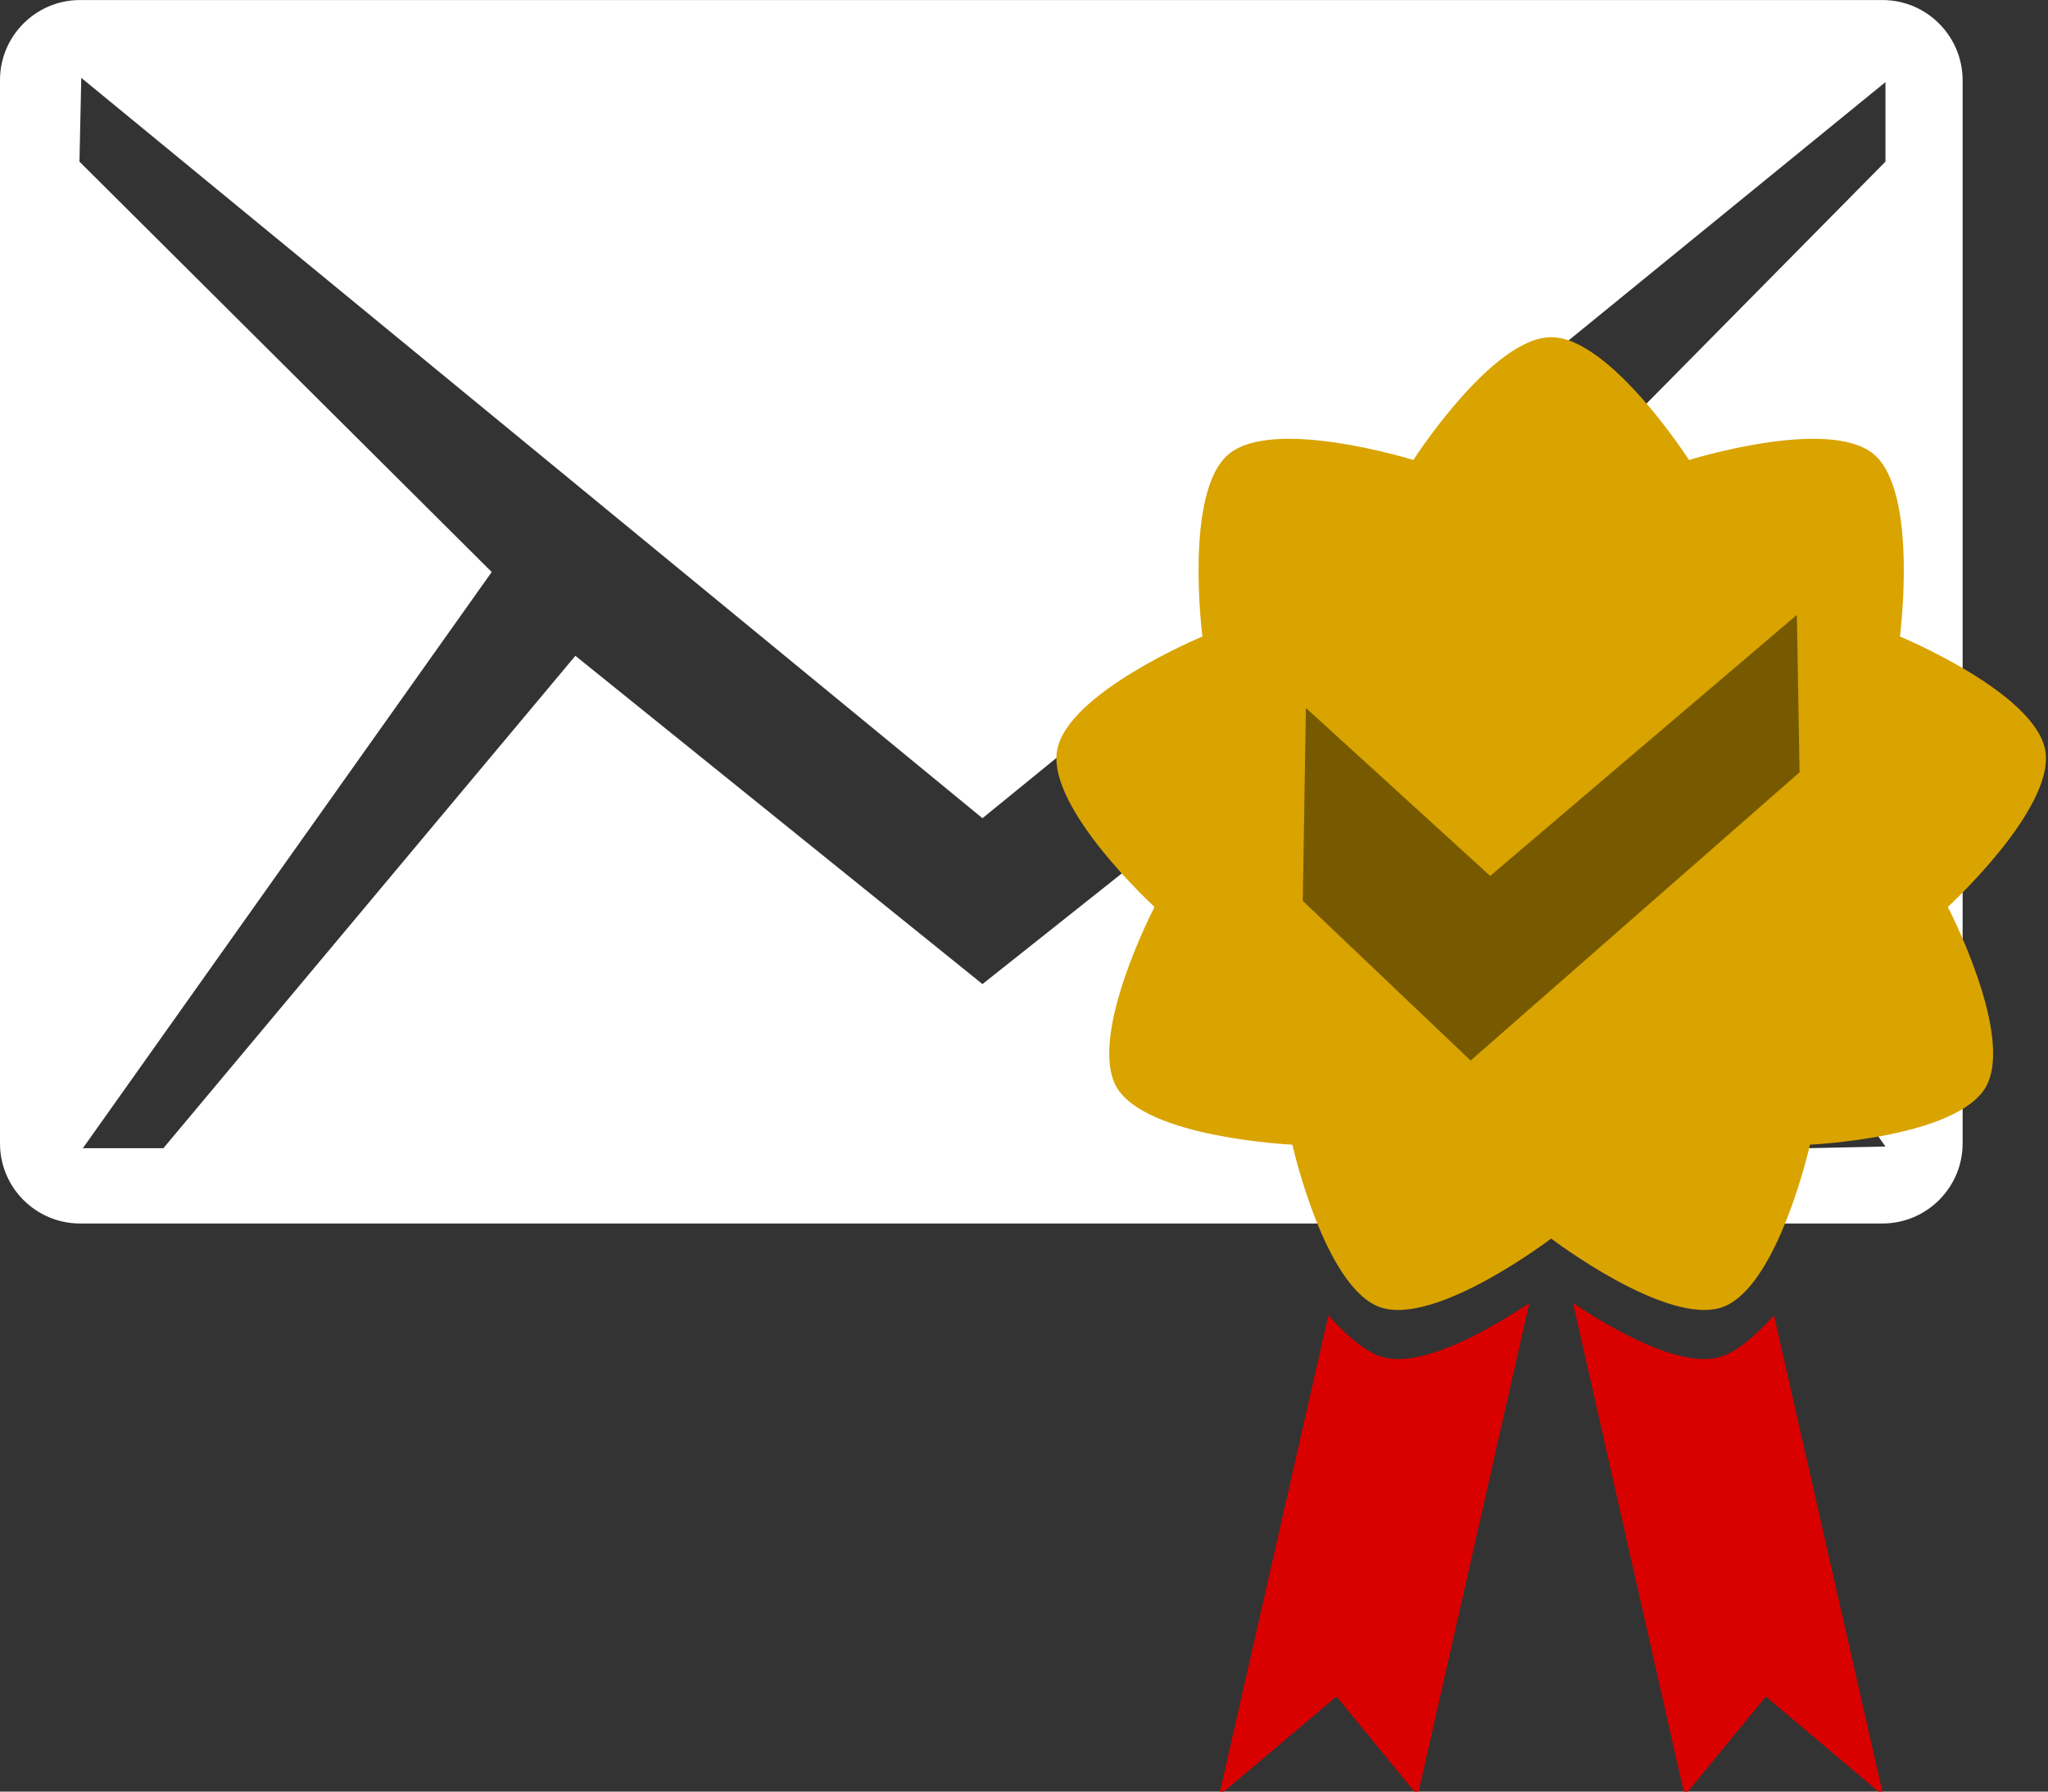 <?xml version="1.0" encoding="UTF-8" standalone="no"?>
<!DOCTYPE svg PUBLIC "-//W3C//DTD SVG 1.1//EN" "http://www.w3.org/Graphics/SVG/1.1/DTD/svg11.dtd">
<svg width="100%" height="100%" viewBox="0 0 24 21" version="1.1" xmlns="http://www.w3.org/2000/svg" xmlns:xlink="http://www.w3.org/1999/xlink" xml:space="preserve" xmlns:serif="http://www.serif.com/" style="fill-rule:evenodd;clip-rule:evenodd;stroke-linejoin:round;stroke-miterlimit:2;">
    <rect x="0" y="0" width="24" height="21" fill="#333333" stroke="none"/>
    <g>
        <g transform="matrix(0.962,0,0,0.962,0,-0.089)">
            <path d="M22.009,14.083L17.031,8.062L11.968,12.083L7.009,8.083L1.99,14.083L1.009,14.083L5.99,7.062L0.968,2.062L0.99,1.041L11.968,10.062L22.968,1.093L22.968,2.062L18.031,7.062L22.968,14.062L22.009,14.083ZM22.931,0.093L0.975,0.093C0.437,0.093 0,0.531 0,1.068L0,14.025C0,14.562 0.437,15 0.975,15L22.931,15C23.47,15 23.908,14.562 23.908,14.025L23.908,1.068C23.906,0.531 23.47,0.093 22.931,0.093Z" style="fill:white;fill-rule:nonzero;"/>
        </g>
        <g>
            <g transform="matrix(0.244,0,0,0.244,18.434,21.047)">
                <path d="M0,-23.66L5.36,0L9.26,-4.76L14.9,0L9.65,-23.07C8.81,-22.13 7.95,-21.39 7.19,-21.109C5.25,-20.41 1.75,-22.49 0,-23.66M-7.46,0L-2.1,-23.66C-3.85,-22.49 -7.35,-20.41 -9.29,-21.109C-10.05,-21.39 -10.91,-22.13 -11.75,-23.07L-17,0L-11.36,-4.76L-7.46,0Z" style="fill:rgb(217,0,0);"/>
            </g>
            <g transform="matrix(0.244,0,0,0.244,-1.747,-2.056)">
                <circle cx="81.691" cy="48.006" r="15.839" style="fill:rgb(119,90,0);"/>
            </g>
            <g transform="matrix(0.244,0,0,0.244,17.463,9.24)">
                <path d="M0,4.209L14.73,-8.331L14.86,-0.77L-0.94,13.079L-9,5.409L-8.85,-3.86L0,4.209ZM2.93,-21.671C0.1,-21.671 -3.69,-15.771 -3.69,-15.771C-3.69,-15.771 -10.39,-17.861 -12.56,-16.051C-14.72,-14.241 -13.82,-7.291 -13.82,-7.291C-13.82,-7.291 -20.31,-4.601 -20.8,-1.821C-21.29,0.959 -16.12,5.699 -16.12,5.699C-16.12,5.699 -19.35,11.909 -17.94,14.359C-16.52,16.8 -9.5,17.119 -9.5,17.119C-9.5,17.119 -7.97,23.949 -5.31,24.919C-2.65,25.88 2.93,21.63 2.93,21.63C2.93,21.63 8.51,25.88 11.17,24.919C13.83,23.949 15.36,17.119 15.36,17.119C15.36,17.119 22.38,16.8 23.8,14.359C25.21,11.909 21.98,5.699 21.98,5.699C21.98,5.699 27.15,0.959 26.66,-1.821C26.17,-4.601 19.68,-7.291 19.68,-7.291C19.68,-7.291 20.58,-14.241 18.42,-16.051C16.25,-17.861 9.55,-15.771 9.55,-15.771C9.55,-15.771 5.76,-21.671 2.93,-21.671" style="fill:rgb(217,163,0);"/>
            </g>
        </g>
    </g>
</svg>

